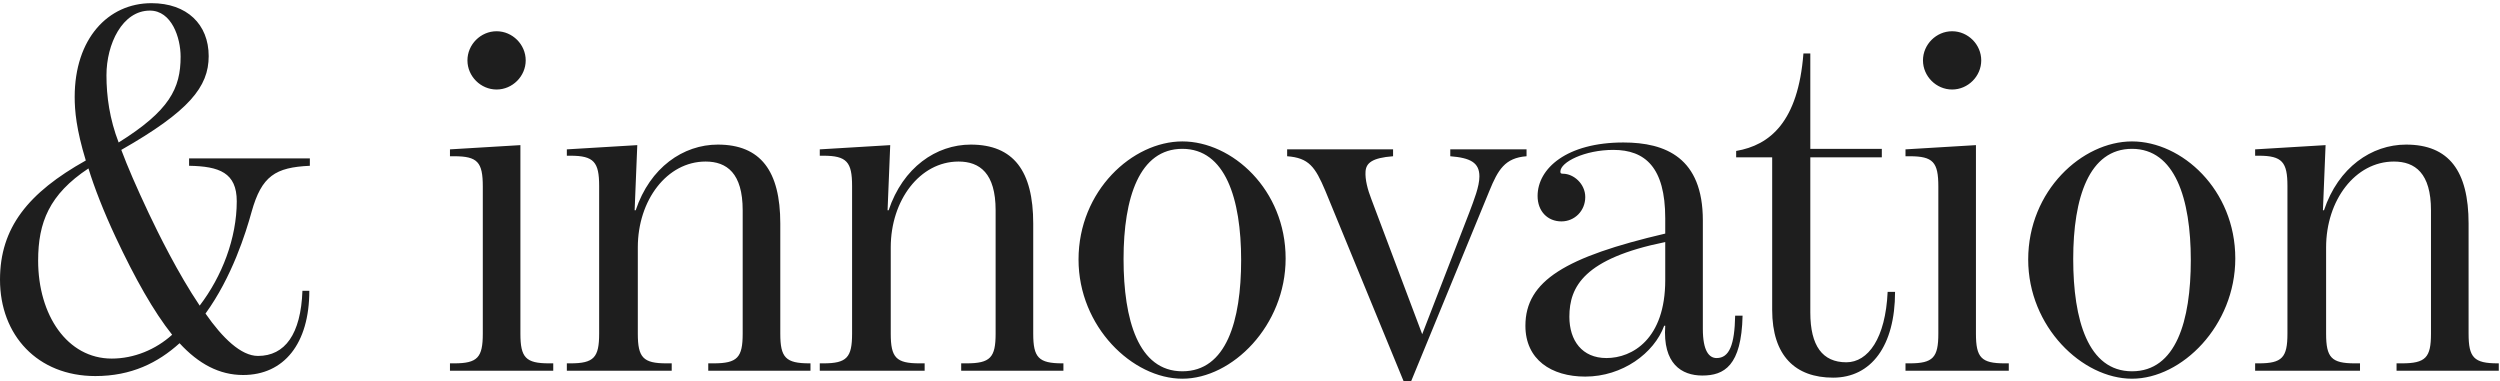 <?xml version="1.0" encoding="UTF-8"?> <svg xmlns="http://www.w3.org/2000/svg" width="472" height="72" viewBox="0 0 472 72" fill="none"> <path d="M18 71C24.8 71 29.8 68.5 33.9 64.8C37.5 68.7 41.4 70.8 45.9 70.8C53.6 70.8 58.4 64.9 58.4 54.9H57.1C56.8 63.1 53.8 67.2 48.7 67.2C45.5 67.2 42 63.8 38.8 59.2C43.8 52.3 46.4 44 47.5 40C49.4 33.2 52 31.6 58.5 31.3V29.9H35.7V31.3C41.4 31.4 44.7 32.6 44.7 38C44.7 45 41.9 52.2 37.7 57.7C33.6 51.6 29.9 44.1 28.1 40.3C25.7 35.2 24.1 31.5 22.9 28.3C35.7 21 39.4 16.4 39.4 10.6C39.4 4.6 35.3 0.6 28.6 0.6C20.4 0.6 14.1 7.3 14.1 18.3C14.1 20.9 14.4 24.4 16.2 30.3C5.3 36.4 2.38419e-07 43 2.38419e-07 52.8C2.38419e-07 63.3 7.1 71 18 71ZM22.4 26.9C20.7 22.5 20.1 18.2 20.1 14.2C20.1 8.3 23.1 2 28.3 2C32.4 2 34.1 7.1 34.1 10.7C34.1 16.7 32 20.9 22.4 26.9ZM21.1 67.7C12.7 67.7 7.2 59.5 7.2 49.2C7.2 42 9.3 36.7 16.7 31.8C17.8 35.4 19.6 40 21.8 44.7C25.5 52.6 29 58.8 32.5 63.2C29.4 66 25.3 67.7 21.1 67.7ZM93.753 16.9C96.753 16.9 99.253 14.4 99.253 11.4C99.253 8.4 96.753 5.9 93.753 5.9C90.753 5.9 88.253 8.4 88.253 11.4C88.253 14.4 90.753 16.9 93.753 16.9ZM84.953 70H104.453V68.6H103.653C99.253 68.6 98.253 67.5 98.253 63V27.4L84.953 28.2V29.5H85.753C90.153 29.5 91.153 30.6 91.153 35.2V63C91.153 67.5 90.153 68.6 85.753 68.6H84.953V70ZM107.019 70H126.819V68.6H125.819C121.419 68.6 120.419 67.5 120.419 63V46.7C120.419 37.8 125.919 30.5 133.219 30.5C137.219 30.5 140.219 32.7 140.219 39.7V63C140.219 67.5 139.219 68.6 134.719 68.6H133.719V70H153.019V68.6H152.819C148.319 68.6 147.319 67.5 147.319 63V42.2C147.319 32.3 143.619 27.3 135.519 27.3C129.019 27.3 122.719 31.6 120.019 39.7H119.819L120.319 27.4L107.019 28.2V29.4H107.719C112.119 29.4 113.119 30.6 113.119 35.1V63C113.119 67.5 112.119 68.6 107.719 68.6H107.019V70ZM154.773 70H174.573V68.6H173.573C169.173 68.6 168.173 67.5 168.173 63V46.7C168.173 37.8 173.673 30.5 180.973 30.5C184.973 30.5 187.973 32.7 187.973 39.7V63C187.973 67.5 186.973 68.6 182.473 68.6H181.473V70H200.773V68.6H200.573C196.073 68.6 195.073 67.5 195.073 63V42.2C195.073 32.3 191.373 27.3 183.273 27.3C176.773 27.3 170.473 31.6 167.773 39.7H167.573L168.073 27.4L154.773 28.2V29.4H155.473C159.873 29.4 160.873 30.6 160.873 35.1V63C160.873 67.5 159.873 68.6 155.473 68.6H154.773V70ZM223.227 71.5C232.627 71.5 242.727 61.5 242.727 48.8C242.727 35.8 232.627 26.7 223.227 26.7C213.827 26.7 203.627 36 203.627 49C203.627 61.7 213.827 71.5 223.227 71.5ZM223.227 70.1C214.927 70.1 212.127 60.4 212.127 48.9C212.127 37.3 215.127 28.1 223.227 28.1C231.327 28.1 234.327 37.5 234.327 49.1C234.327 60.6 231.527 70.1 223.227 70.1ZM265.012 72H266.412L281.212 36C282.812 32.1 284.112 29.8 288.212 29.5V28.2H273.812V29.5C277.612 29.8 279.312 30.7 279.312 33.3C279.312 35.2 278.312 37.7 277.412 40.1L268.512 63.1L258.912 37.6C258.212 35.8 257.712 33.9 257.812 32.4C257.912 30.8 259.012 29.8 263.012 29.5V28.2H243.012V29.5C247.112 29.8 248.312 31.5 250.212 36L265.012 72ZM299.297 71.1C306.297 71.1 312.297 66.7 314.197 61.5H314.397C313.897 68.7 317.497 70.9 321.397 70.9C325.497 70.9 328.797 69.1 328.997 59.6H327.597C327.497 65.1 326.497 67.6 324.097 67.6C322.697 67.6 321.497 66.3 321.497 62.1V41.6C321.497 29.8 314.497 26.9 306.497 26.9C295.797 26.9 290.297 31.8 290.297 37C290.297 39.9 292.197 41.8 294.797 41.8C297.297 41.8 299.297 39.8 299.297 37.2C299.297 34.7 297.097 32.8 295.097 32.8C294.697 32.8 294.597 32.7 294.597 32.4C294.597 30.6 299.197 28.3 304.597 28.3C310.597 28.3 314.397 31.6 314.397 41.2V44.1C295.597 48.5 287.997 53 287.997 61.5C287.997 67.9 292.897 71.1 299.297 71.1ZM303.297 67.6C298.697 67.6 296.297 64.3 296.297 59.8C296.297 54.1 299.097 48.8 314.397 45.7V52.9C314.397 64 308.197 67.6 303.297 67.6ZM346.087 71.3C353.287 71.3 357.787 65.3 357.787 55.1H356.387C355.987 63.9 352.687 68.4 348.587 68.4C344.087 68.4 341.787 65.3 341.787 59V29.7H355.287V28.1H341.787V10.1H340.487C339.487 23 334.187 27.4 327.787 28.5V29.7H334.587V58.5C334.587 67.2 338.987 71.3 346.087 71.3ZM368.558 16.9C371.558 16.9 374.058 14.4 374.058 11.4C374.058 8.4 371.558 5.9 368.558 5.9C365.558 5.9 363.058 8.4 363.058 11.4C363.058 14.4 365.558 16.9 368.558 16.9ZM359.758 70H379.258V68.6H378.458C374.058 68.6 373.058 67.5 373.058 63V27.4L359.758 28.2V29.5H360.558C364.958 29.5 365.958 30.6 365.958 35.2V63C365.958 67.5 364.958 68.6 360.558 68.6H359.758V70ZM402.523 71.5C411.923 71.5 422.023 61.5 422.023 48.8C422.023 35.8 411.923 26.7 402.523 26.7C393.123 26.7 382.923 36 382.923 49C382.923 61.7 393.123 71.5 402.523 71.5ZM402.523 70.1C394.223 70.1 391.423 60.4 391.423 48.9C391.423 37.3 394.423 28.1 402.523 28.1C410.623 28.1 413.623 37.5 413.623 49.1C413.623 60.6 410.823 70.1 402.523 70.1ZM425.769 70H445.569V68.6H444.569C440.169 68.6 439.169 67.5 439.169 63V46.7C439.169 37.8 444.669 30.5 451.969 30.5C455.969 30.5 458.969 32.7 458.969 39.7V63C458.969 67.5 457.969 68.6 453.469 68.6H452.469V70H471.769V68.6H471.569C467.069 68.6 466.069 67.5 466.069 63V42.2C466.069 32.3 462.369 27.3 454.269 27.3C447.769 27.3 441.469 31.6 438.769 39.7H438.569L439.069 27.4L425.769 28.2V29.4H426.469C430.869 29.4 431.869 30.6 431.869 35.1V63C431.869 67.5 430.869 68.6 426.469 68.6H425.769V70Z" fill="#1E1E1E"></path> </svg> 